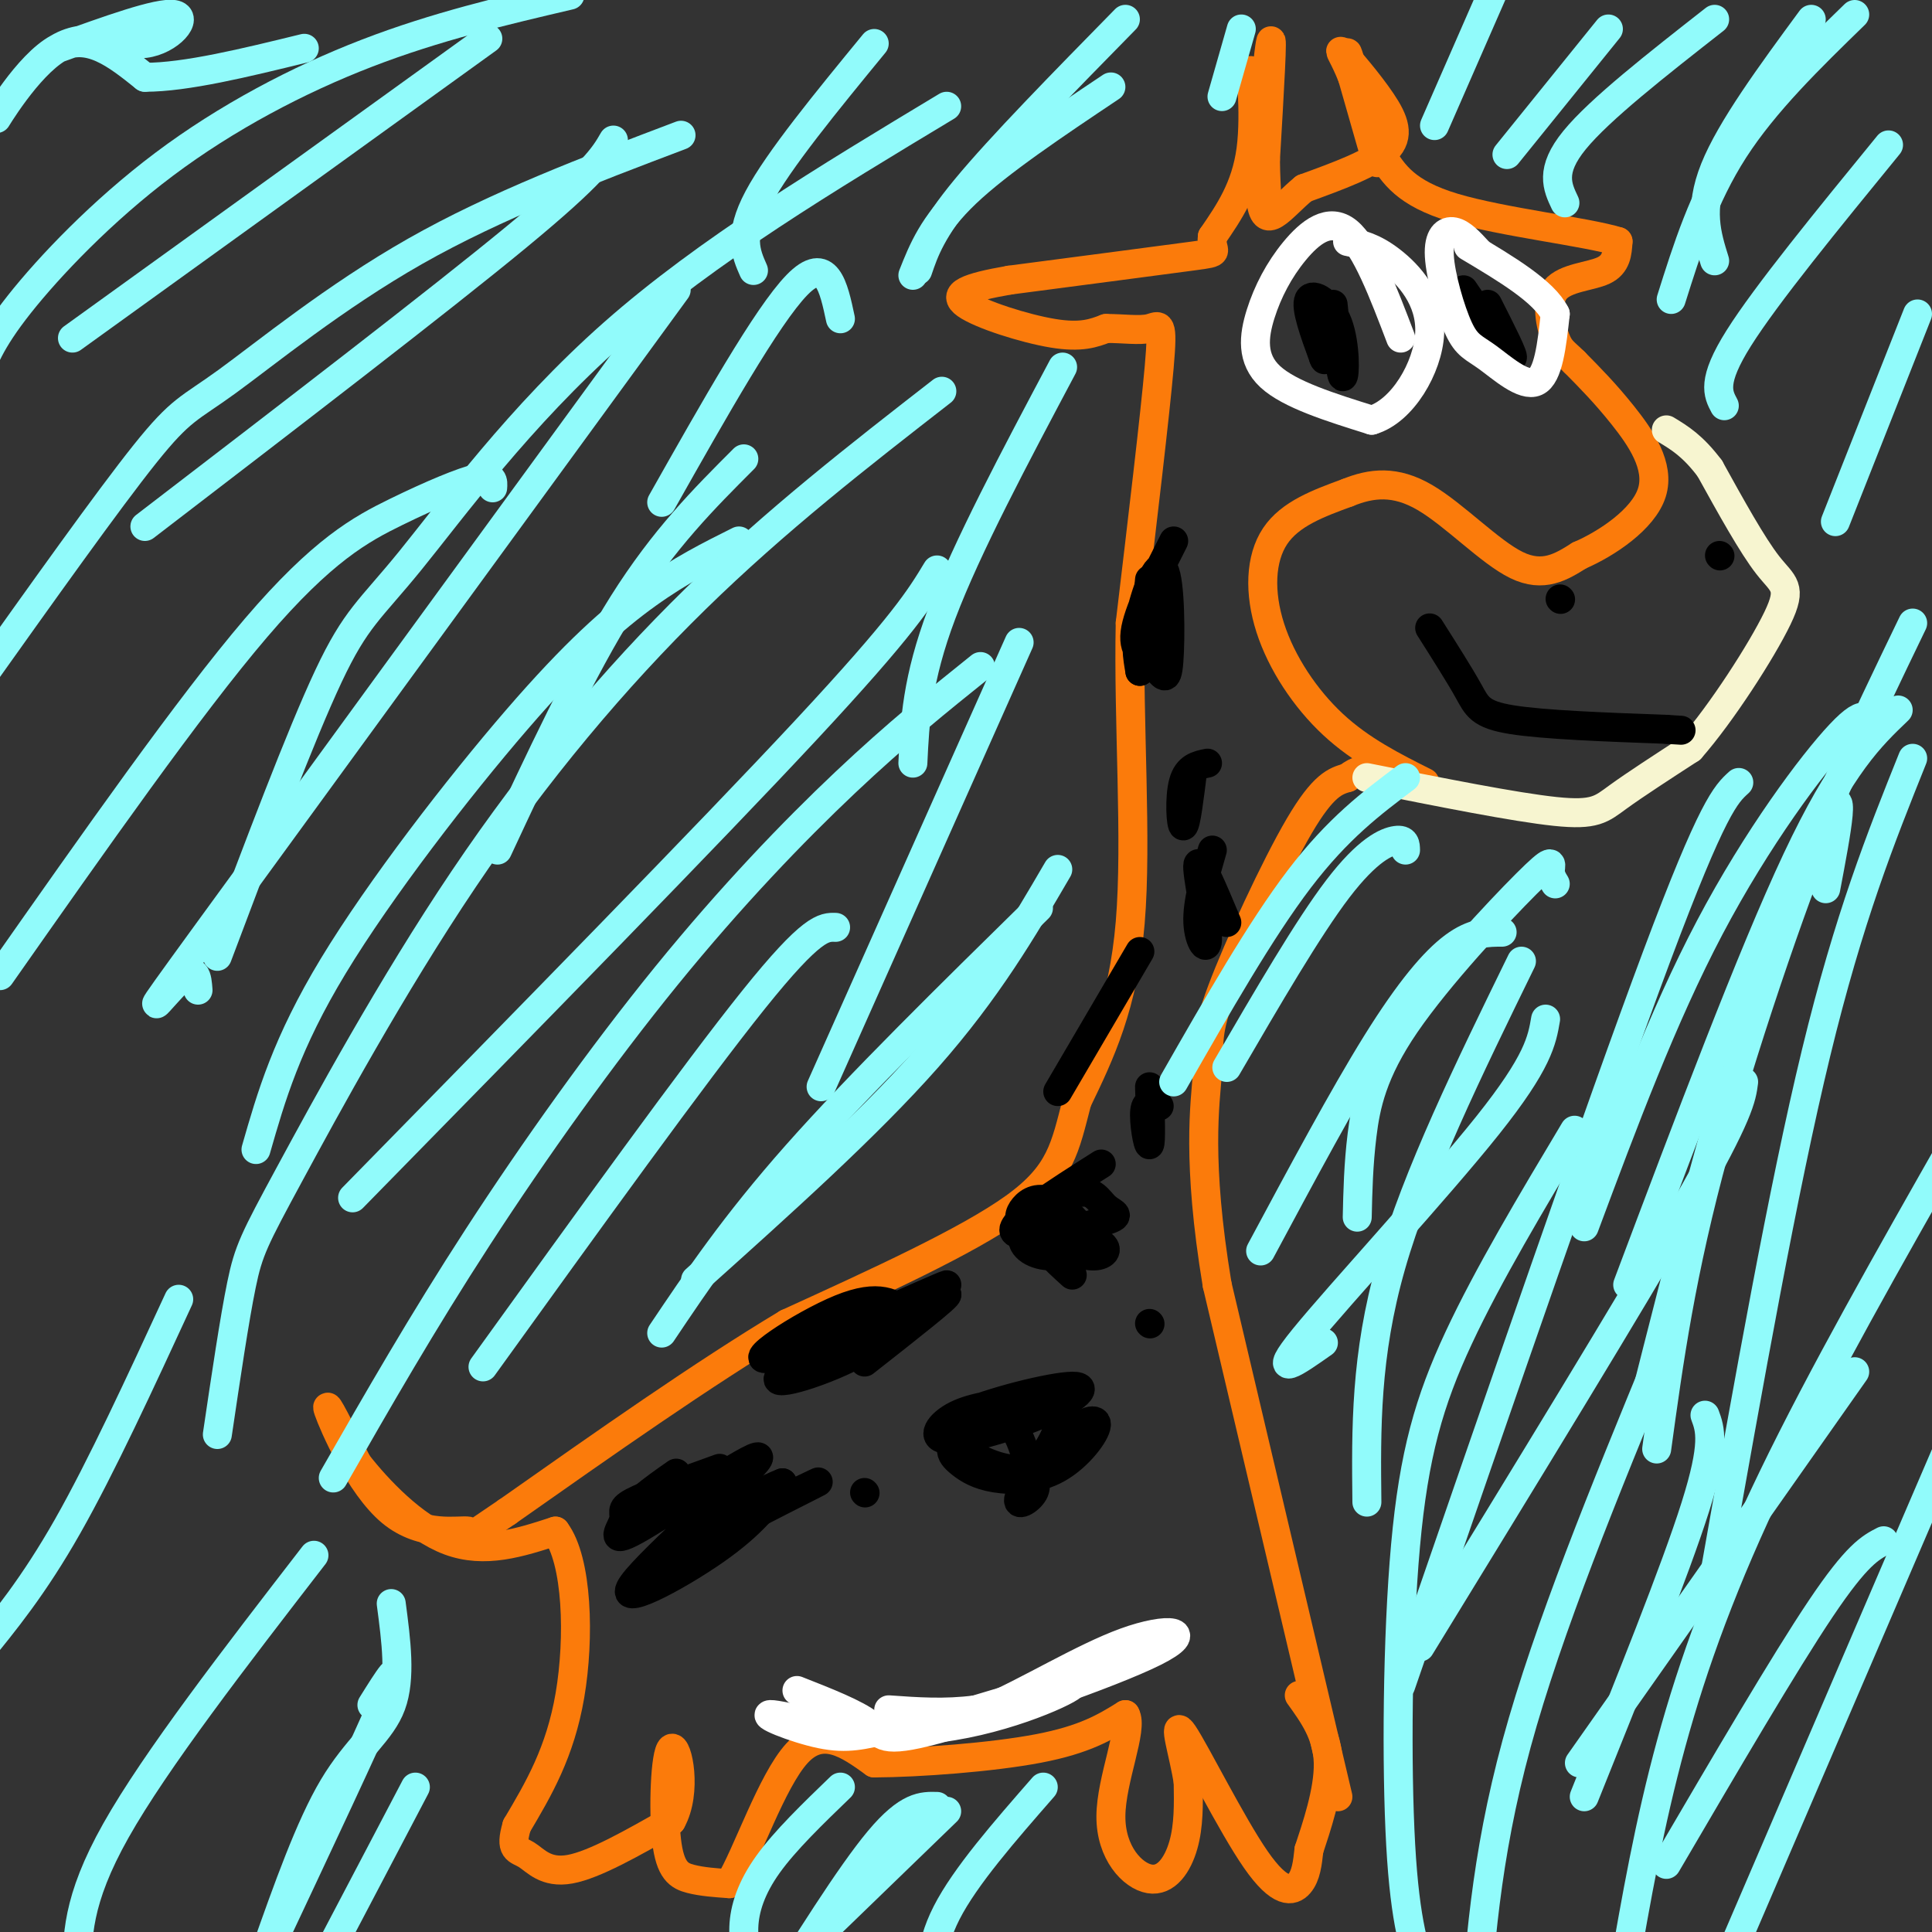 <svg viewBox='0 0 400 400' version='1.1' xmlns='http://www.w3.org/2000/svg' xmlns:xlink='http://www.w3.org/1999/xlink'><rect x="0" y="0" width="400" height="400" fill="#333333" stroke="none"/><g fill='none' stroke='#FB7B0B' stroke-width='6' stroke-linecap='round' stroke-linejoin='round'><path d='M295,162c-6.619,-3.321 -13.238,-6.643 -19,-12c-5.762,-5.357 -10.667,-12.750 -13,-20c-2.333,-7.250 -2.095,-14.357 1,-19c3.095,-4.643 9.048,-6.821 15,-9'/><path d='M279,102c4.964,-2.024 9.875,-2.583 16,1c6.125,3.583 13.464,11.310 19,14c5.536,2.690 9.268,0.345 13,-2'/><path d='M327,115c5.643,-2.429 13.250,-7.500 15,-13c1.750,-5.500 -2.357,-11.429 -6,-16c-3.643,-4.571 -6.821,-7.786 -10,-11'/><path d='M326,75c-2.303,-2.273 -3.061,-2.455 -4,-5c-0.939,-2.545 -2.061,-7.455 0,-10c2.061,-2.545 7.303,-2.727 10,-4c2.697,-1.273 2.848,-3.636 3,-6'/><path d='M335,50c-6.422,-2.000 -23.978,-4.000 -34,-7c-10.022,-3.000 -12.511,-7.000 -15,-11'/><path d='M286,32c-4.321,-7.964 -7.625,-22.375 -7,-21c0.625,1.375 5.179,18.536 6,22c0.821,3.464 -2.089,-6.768 -5,-17'/><path d='M280,16c-1.641,-4.234 -3.244,-6.321 -2,-5c1.244,1.321 5.335,6.048 8,10c2.665,3.952 3.904,7.129 1,10c-2.904,2.871 -9.952,5.435 -17,8'/><path d='M270,39c-4.798,3.881 -8.292,9.583 -9,2c-0.708,-7.583 1.369,-28.452 2,-32c0.631,-3.548 -0.185,10.226 -1,24'/><path d='M262,33c0.053,6.724 0.684,11.534 0,6c-0.684,-5.534 -2.684,-21.413 -3,-24c-0.316,-2.587 1.053,8.118 0,16c-1.053,7.882 -4.526,12.941 -8,18'/><path d='M251,49c-0.444,3.467 2.444,3.133 -4,4c-6.444,0.867 -22.222,2.933 -38,5'/><path d='M209,58c-8.857,1.536 -12.000,2.875 -9,5c3.000,2.125 12.143,5.036 18,6c5.857,0.964 8.429,-0.018 11,-1'/><path d='M229,68c3.548,0.000 6.917,0.500 9,0c2.083,-0.500 2.881,-2.000 2,8c-0.881,10.000 -3.440,31.500 -6,53'/><path d='M234,129c-0.444,20.378 1.444,44.822 0,62c-1.444,17.178 -6.222,27.089 -11,37'/><path d='M223,228c-2.511,9.578 -3.289,15.022 -13,22c-9.711,6.978 -28.356,15.489 -47,24'/><path d='M163,274c-17.500,10.500 -37.750,24.750 -58,39'/><path d='M105,313c-10.041,6.812 -6.145,4.341 -8,4c-1.855,-0.341 -9.461,1.447 -16,-4c-6.539,-5.447 -12.011,-18.128 -13,-21c-0.989,-2.872 2.506,4.064 6,11'/><path d='M74,303c4.178,5.356 11.622,13.244 19,16c7.378,2.756 14.689,0.378 22,-2'/><path d='M115,317c4.578,6.044 5.022,22.156 3,34c-2.022,11.844 -6.511,19.422 -11,27'/><path d='M107,378c-1.536,5.238 0.125,4.833 2,6c1.875,1.167 3.964,3.905 9,3c5.036,-0.905 13.018,-5.452 21,-10'/><path d='M139,377c3.364,-5.971 1.273,-15.900 0,-15c-1.273,0.900 -1.727,12.627 -1,19c0.727,6.373 2.636,7.392 5,8c2.364,0.608 5.182,0.804 8,1'/><path d='M151,390c3.644,-5.933 8.756,-21.267 14,-27c5.244,-5.733 10.622,-1.867 16,2'/><path d='M181,365c9.244,-0.044 24.356,-1.156 34,-3c9.644,-1.844 13.822,-4.422 18,-7'/><path d='M233,355c1.729,2.815 -2.949,13.352 -3,21c-0.051,7.648 4.525,12.405 8,13c3.475,0.595 5.850,-2.973 7,-7c1.150,-4.027 1.075,-8.514 1,-13'/><path d='M246,369c-0.844,-5.750 -3.453,-13.624 -1,-10c2.453,3.624 9.968,18.745 15,26c5.032,7.255 7.581,6.644 9,5c1.419,-1.644 1.710,-4.322 2,-7'/><path d='M271,383c1.467,-4.467 4.133,-12.133 4,-18c-0.133,-5.867 -3.067,-9.933 -6,-14'/><path d='M277,372c0.000,0.000 -25.000,-106.000 -25,-106'/><path d='M252,266c-4.279,-25.844 -2.477,-37.453 -2,-44c0.477,-6.547 -0.372,-8.032 3,-17c3.372,-8.968 10.963,-25.419 16,-34c5.037,-8.581 7.518,-9.290 10,-10'/><path d='M279,161c2.333,-1.833 3.167,-1.417 4,-1'/></g>
<g fill='none' stroke='#F7F5D0' stroke-width='6' stroke-linecap='round' stroke-linejoin='round'><path d='M283,161c15.356,3.067 30.711,6.133 39,7c8.289,0.867 9.511,-0.467 13,-3c3.489,-2.533 9.244,-6.267 15,-10'/><path d='M350,155c6.369,-7.238 14.792,-20.333 18,-27c3.208,-6.667 1.202,-6.905 -2,-11c-3.202,-4.095 -7.601,-12.048 -12,-20'/><path d='M354,97c-3.500,-4.667 -6.250,-6.333 -9,-8'/></g>
<g fill='none' stroke='#000000' stroke-width='6' stroke-linecap='round' stroke-linejoin='round'><path d='M323,124c0.000,0.000 0.100,0.100 0.1,0.1'/><path d='M356,115c0.000,0.000 0.100,0.100 0.1,0.1'/><path d='M296,130c3.089,4.867 6.178,9.733 8,13c1.822,3.267 2.378,4.933 9,6c6.622,1.067 19.311,1.533 32,2'/><path d='M345,151c5.333,0.333 2.667,0.167 0,0'/><path d='M276,63c0.762,7.363 1.524,14.726 2,15c0.476,0.274 0.667,-6.542 -1,-11c-1.667,-4.458 -5.190,-6.560 -6,-5c-0.810,1.560 1.095,6.780 3,12'/><path d='M274,74c0.500,1.500 0.250,-0.750 0,-3'/><path d='M308,63c2.917,5.750 5.833,11.500 5,11c-0.833,-0.500 -5.417,-7.250 -10,-14'/><path d='M243,112c-3.746,7.378 -7.491,14.756 -8,19c-0.509,4.244 2.220,5.353 4,7c1.780,1.647 2.611,3.833 3,-1c0.389,-4.833 0.335,-16.686 -1,-19c-1.335,-2.314 -3.953,4.910 -5,10c-1.047,5.090 -0.524,8.045 0,11'/><path d='M236,139c0.333,-1.333 1.167,-10.167 2,-19'/><path d='M250,158c-2.067,0.422 -4.133,0.844 -5,4c-0.867,3.156 -0.533,9.044 0,9c0.533,-0.044 1.267,-6.022 2,-12'/><path d='M251,176c-1.589,5.482 -3.179,10.964 -3,15c0.179,4.036 2.125,6.625 2,3c-0.125,-3.625 -2.321,-13.464 -2,-15c0.321,-1.536 3.161,5.232 6,12'/><path d='M236,197c0.000,0.000 -17.000,29.000 -17,29'/><path d='M228,241c-9.593,6.091 -19.186,12.182 -18,14c1.186,1.818 13.150,-0.638 18,-2c4.850,-1.362 2.584,-1.630 1,-3c-1.584,-1.370 -2.486,-3.841 -6,-3c-3.514,0.841 -9.638,4.996 -11,8c-1.362,3.004 2.040,4.858 5,5c2.960,0.142 5.480,-1.429 8,-3'/><path d='M225,257c-0.006,-2.286 -4.021,-6.501 -7,-8c-2.979,-1.499 -4.923,-0.281 -6,1c-1.077,1.281 -1.286,2.624 0,4c1.286,1.376 4.068,2.783 7,4c2.932,1.217 6.013,2.244 8,2c1.987,-0.244 2.881,-1.758 0,-3c-2.881,-1.242 -9.537,-2.212 -11,-1c-1.463,1.212 2.269,4.606 6,8'/><path d='M240,229c-1.378,-0.622 -2.756,-1.244 -3,1c-0.244,2.244 0.644,7.356 1,7c0.356,-0.356 0.178,-6.178 0,-12'/><path d='M238,274c0.000,0.000 0.100,0.100 0.1,0.1'/><path d='M212,290c-5.219,0.609 -10.439,1.217 -14,3c-3.561,1.783 -5.465,4.739 -2,5c3.465,0.261 12.298,-2.175 19,-5c6.702,-2.825 11.274,-6.041 7,-6c-4.274,0.041 -17.392,3.339 -23,6c-5.608,2.661 -3.704,4.685 0,7c3.704,2.315 9.209,4.919 13,4c3.791,-0.919 5.867,-5.363 7,-8c1.133,-2.637 1.324,-3.468 0,-4c-1.324,-0.532 -4.162,-0.766 -7,-1'/><path d='M212,291c-3.317,0.771 -8.110,3.199 -11,5c-2.890,1.801 -3.875,2.974 -4,4c-0.125,1.026 0.612,1.903 2,3c1.388,1.097 3.428,2.412 7,3c3.572,0.588 8.675,0.448 13,-2c4.325,-2.448 7.871,-7.204 8,-9c0.129,-1.796 -3.161,-0.633 -7,3c-3.839,3.633 -8.228,9.736 -9,12c-0.772,2.264 2.071,0.689 3,-1c0.929,-1.689 -0.058,-3.493 -1,-6c-0.942,-2.507 -1.841,-5.716 -3,-7c-1.159,-1.284 -2.580,-0.642 -4,0'/><path d='M179,309c0.000,0.000 0.100,0.100 0.1,0.1'/><path d='M188,272c-2.968,-2.144 -5.935,-4.289 -14,-1c-8.065,3.289 -21.227,12.011 -14,10c7.227,-2.011 34.844,-14.756 36,-15c1.156,-0.244 -24.150,12.011 -32,17c-7.850,4.989 1.757,2.711 10,-1c8.243,-3.711 15.121,-8.856 22,-14'/><path d='M196,268c0.833,0.000 -8.083,7.000 -17,14'/><path d='M149,304c-7.520,2.709 -15.039,5.417 -18,7c-2.961,1.583 -1.363,2.039 -2,4c-0.637,1.961 -3.511,5.426 4,1c7.511,-4.426 25.405,-16.743 24,-14c-1.405,2.743 -22.109,20.546 -26,26c-3.891,5.454 9.031,-1.442 17,-7c7.969,-5.558 10.984,-9.779 14,-14'/><path d='M162,307c-5.502,2.029 -26.256,14.100 -24,14c2.256,-0.100 27.522,-12.372 31,-14c3.478,-1.628 -14.833,7.387 -21,11c-6.167,3.613 -0.189,1.824 3,0c3.189,-1.824 3.589,-3.683 4,-5c0.411,-1.317 0.832,-2.090 -3,-2c-3.832,0.090 -11.916,1.045 -20,2'/><path d='M132,313c-2.000,-1.000 3.000,-4.500 8,-8'/></g>
<g fill='none' stroke='#FFFFFF' stroke-width='6' stroke-linecap='round' stroke-linejoin='round'><path d='M165,350c6.115,2.404 12.230,4.809 15,7c2.770,2.191 2.195,4.170 14,1c11.805,-3.170 35.989,-11.489 45,-16c9.011,-4.511 2.849,-5.215 -6,-2c-8.849,3.215 -20.385,10.347 -29,14c-8.615,3.653 -14.307,3.826 -20,4'/><path d='M184,358c-5.284,1.179 -8.493,2.128 -14,1c-5.507,-1.128 -13.311,-4.333 -10,-4c3.311,0.333 17.738,4.205 32,3c14.262,-1.205 28.361,-7.487 30,-9c1.639,-1.513 -9.180,1.744 -20,5'/><path d='M202,354c-6.333,0.833 -12.167,0.417 -18,0'/></g>
<g fill='none' stroke='#91FBFB' stroke-width='6' stroke-linecap='round' stroke-linejoin='round'><path d='M12,10c10.403,-3.764 20.805,-7.528 24,-7c3.195,0.528 -0.818,5.349 -6,6c-5.182,0.651 -11.533,-2.867 -18,1c-6.467,3.867 -13.049,15.118 -13,15c0.049,-0.118 6.728,-11.605 13,-15c6.272,-3.395 12.136,1.303 18,6'/><path d='M30,16c8.500,0.000 20.750,-3.000 33,-6'/><path d='M101,8c0.000,0.000 -86.000,62.000 -86,62'/><path d='M127,29c-1.917,3.333 -3.833,6.667 -20,20c-16.167,13.333 -46.583,36.667 -77,60'/><path d='M140,60c-40.200,55.089 -80.400,110.178 -97,133c-16.600,22.822 -9.600,13.378 -6,10c3.600,-3.378 3.800,-0.689 4,2'/><path d='M194,118c-3.417,5.667 -6.833,11.333 -27,33c-20.167,21.667 -57.083,59.333 -94,97'/><path d='M219,180c-7.250,12.417 -14.500,24.833 -27,39c-12.500,14.167 -30.250,30.083 -48,46'/><path d='M320,211c-0.756,4.422 -1.511,8.844 -12,22c-10.489,13.156 -30.711,35.044 -38,44c-7.289,8.956 -1.644,4.978 4,1'/><path d='M361,224c-0.417,3.250 -0.833,6.500 -12,26c-11.167,19.500 -33.083,55.250 -55,91'/><path d='M384,284c0.000,0.000 -57.000,81.000 -57,81'/><path d='M355,4c-11.917,9.333 -23.833,18.667 -29,25c-5.167,6.333 -3.583,9.667 -2,13'/><path d='M384,3c-9.333,9.083 -18.667,18.167 -25,28c-6.333,9.833 -9.667,20.417 -13,31'/><path d='M391,30c-12.667,15.500 -25.333,31.000 -31,40c-5.667,9.000 -4.333,11.500 -3,14'/><path d='M397,65c0.000,0.000 -17.000,43.000 -17,43'/><path d='M181,9c-9.917,12.083 -19.833,24.167 -24,32c-4.167,7.833 -2.583,11.417 -1,15'/><path d='M230,18c-11.583,7.750 -23.167,15.500 -30,22c-6.833,6.500 -8.917,11.750 -11,17'/><path d='M37,269c-8.000,17.333 -16.000,34.667 -23,47c-7.000,12.333 -13.000,19.667 -19,27'/><path d='M65,322c-16.417,21.250 -32.833,42.500 -41,57c-8.167,14.500 -8.083,22.250 -8,30'/><path d='M81,332c1.022,7.733 2.044,15.467 0,21c-2.044,5.533 -7.156,8.867 -12,17c-4.844,8.133 -9.422,21.067 -14,34'/><path d='M196,375c0.000,0.000 -31.000,30.000 -31,30'/><path d='M153,112c-6.012,3.000 -12.024,6.000 -19,11c-6.976,5.000 -14.917,12.000 -27,26c-12.083,14.000 -28.310,35.000 -38,51c-9.690,16.000 -12.845,27.000 -16,38'/><path d='M102,101c0.107,-1.351 0.214,-2.702 -3,-2c-3.214,0.702 -9.750,3.458 -17,7c-7.250,3.542 -15.214,7.869 -29,24c-13.786,16.131 -33.393,44.065 -53,72'/><path d='M141,28c-19.131,7.250 -38.262,14.500 -55,24c-16.738,9.500 -31.083,21.250 -39,27c-7.917,5.750 -9.405,5.500 -17,15c-7.595,9.500 -21.298,28.750 -35,48'/><path d='M118,-1c-13.839,3.238 -27.679,6.476 -42,12c-14.321,5.524 -29.125,13.333 -42,23c-12.875,9.667 -23.821,21.190 -30,29c-6.179,7.810 -7.589,11.905 -9,16'/><path d='M196,22c-24.780,14.917 -49.560,29.833 -69,47c-19.440,17.167 -33.542,36.583 -42,47c-8.458,10.417 -11.274,11.833 -17,24c-5.726,12.167 -14.363,35.083 -23,58'/><path d='M195,81c-17.139,13.321 -34.278,26.641 -51,43c-16.722,16.359 -33.029,35.756 -48,58c-14.971,22.244 -28.608,47.335 -36,61c-7.392,13.665 -8.541,15.904 -10,23c-1.459,7.096 -3.230,19.048 -5,31'/><path d='M203,138c-8.631,6.929 -17.262,13.857 -28,24c-10.738,10.143 -23.583,23.500 -37,40c-13.417,16.500 -27.405,36.143 -39,54c-11.595,17.857 -20.798,33.929 -30,50'/><path d='M215,188c-18.500,18.167 -37.000,36.333 -50,51c-13.000,14.667 -20.500,25.833 -28,37'/><path d='M311,193c-2.978,0.000 -5.956,0.000 -10,3c-4.044,3.000 -9.156,9.000 -16,20c-6.844,11.000 -15.422,27.000 -24,43'/><path d='M291,161c-7.000,5.250 -14.000,10.500 -22,21c-8.000,10.500 -17.000,26.250 -26,42'/><path d='M393,147c-5.833,5.583 -11.667,11.167 -21,31c-9.333,19.833 -22.167,53.917 -35,88'/><path d='M396,129c-10.333,21.417 -20.667,42.833 -30,70c-9.333,27.167 -17.667,60.083 -26,93'/><path d='M405,236c-13.933,24.511 -27.867,49.022 -38,70c-10.133,20.978 -16.467,38.422 -21,55c-4.533,16.578 -7.267,32.289 -10,48'/><path d='M405,296c0.000,0.000 -52.000,121.000 -52,121'/><path d='M390,319c-2.750,1.417 -5.500,2.833 -13,14c-7.500,11.167 -19.750,32.083 -32,53'/><path d='M353,293c1.083,2.917 2.167,5.833 -2,19c-4.167,13.167 -13.583,36.583 -23,60'/><path d='M77,353c3.333,-5.333 6.667,-10.667 3,-2c-3.667,8.667 -14.333,31.333 -25,54'/><path d='M86,370c0.000,0.000 -21.000,40.000 -21,40'/><path d='M154,95c-8.250,8.250 -16.500,16.500 -25,30c-8.500,13.500 -17.250,32.250 -26,51'/><path d='M233,4c-12.917,13.167 -25.833,26.333 -33,35c-7.167,8.667 -8.583,12.833 -10,17'/><path d='M311,-6c0.000,0.000 -14.000,32.000 -14,32'/><path d='M333,6c0.000,0.000 -21.000,26.000 -21,26'/><path d='M375,4c-8.333,11.333 -16.667,22.667 -20,31c-3.333,8.333 -1.667,13.667 0,19'/><path d='M387,152c-0.111,-3.067 -0.222,-6.133 -6,0c-5.778,6.133 -17.222,21.467 -27,40c-9.778,18.533 -17.889,40.267 -26,62'/><path d='M360,162c-2.667,2.417 -5.333,4.833 -17,36c-11.667,31.167 -32.333,91.083 -53,151'/><path d='M344,280c-11.750,28.583 -23.500,57.167 -30,81c-6.500,23.833 -7.750,42.917 -9,62'/><path d='M194,374c-3.000,-0.083 -6.000,-0.167 -12,7c-6.000,7.167 -15.000,21.583 -24,36'/><path d='M174,370c-5.733,5.533 -11.467,11.067 -15,16c-3.533,4.933 -4.867,9.267 -5,13c-0.133,3.733 0.933,6.867 2,10'/><path d='M216,370c-8.083,9.250 -16.167,18.500 -20,26c-3.833,7.500 -3.417,13.250 -3,19'/><path d='M378,184c2.289,-12.089 4.578,-24.178 0,-14c-4.578,10.178 -16.022,42.622 -23,68c-6.978,25.378 -9.489,43.689 -12,62'/><path d='M396,157c-6.583,16.417 -13.167,32.833 -20,61c-6.833,28.167 -13.917,68.083 -21,108'/><path d='M322,183c-0.544,-0.885 -1.088,-1.770 -1,-3c0.088,-1.230 0.807,-2.804 -5,3c-5.807,5.804 -18.140,18.986 -25,29c-6.860,10.014 -8.246,16.861 -9,23c-0.754,6.139 -0.877,11.569 -1,17'/><path d='M291,176c-0.022,-1.133 -0.044,-2.267 -2,-2c-1.956,0.267 -5.844,1.933 -12,10c-6.156,8.067 -14.578,22.533 -23,37'/><path d='M315,199c-10.833,22.167 -21.667,44.333 -27,63c-5.333,18.667 -5.167,33.833 -5,49'/><path d='M326,234c-8.958,14.988 -17.917,29.976 -24,43c-6.083,13.024 -9.292,24.083 -11,43c-1.708,18.917 -1.917,45.690 -1,62c0.917,16.310 2.958,22.155 5,28'/><path d='M173,192c-2.417,-0.083 -4.833,-0.167 -17,15c-12.167,15.167 -34.083,45.583 -56,76'/><path d='M211,133c0.000,0.000 -41.000,92.000 -41,92'/><path d='M220,76c-9.917,18.667 -19.833,37.333 -25,51c-5.167,13.667 -5.583,22.333 -6,31'/><path d='M174,66c-1.417,-6.667 -2.833,-13.333 -9,-7c-6.167,6.333 -17.083,25.667 -28,45'/><path d='M257,6c0.000,0.000 -4.000,14.000 -4,14'/></g>
<g fill='none' stroke='#FFFFFF' stroke-width='6' stroke-linecap='round' stroke-linejoin='round'><path d='M290,70c-3.598,-9.447 -7.196,-18.893 -11,-22c-3.804,-3.107 -7.813,0.126 -11,4c-3.187,3.874 -5.550,8.389 -7,13c-1.450,4.611 -1.986,9.317 2,13c3.986,3.683 12.493,6.341 21,9'/><path d='M284,87c6.333,-1.833 11.667,-10.917 12,-18c0.333,-7.083 -4.333,-12.167 -8,-15c-3.667,-2.833 -6.333,-3.417 -9,-4'/><path d='M306,52c-1.681,-1.834 -3.362,-3.668 -5,-4c-1.638,-0.332 -3.232,0.836 -3,5c0.232,4.164 2.289,11.322 4,15c1.711,3.678 3.076,3.875 6,6c2.924,2.125 7.407,6.179 10,5c2.593,-1.179 3.297,-7.589 4,-14'/><path d='M322,65c-2.333,-4.667 -10.167,-9.333 -18,-14'/></g>
</svg>